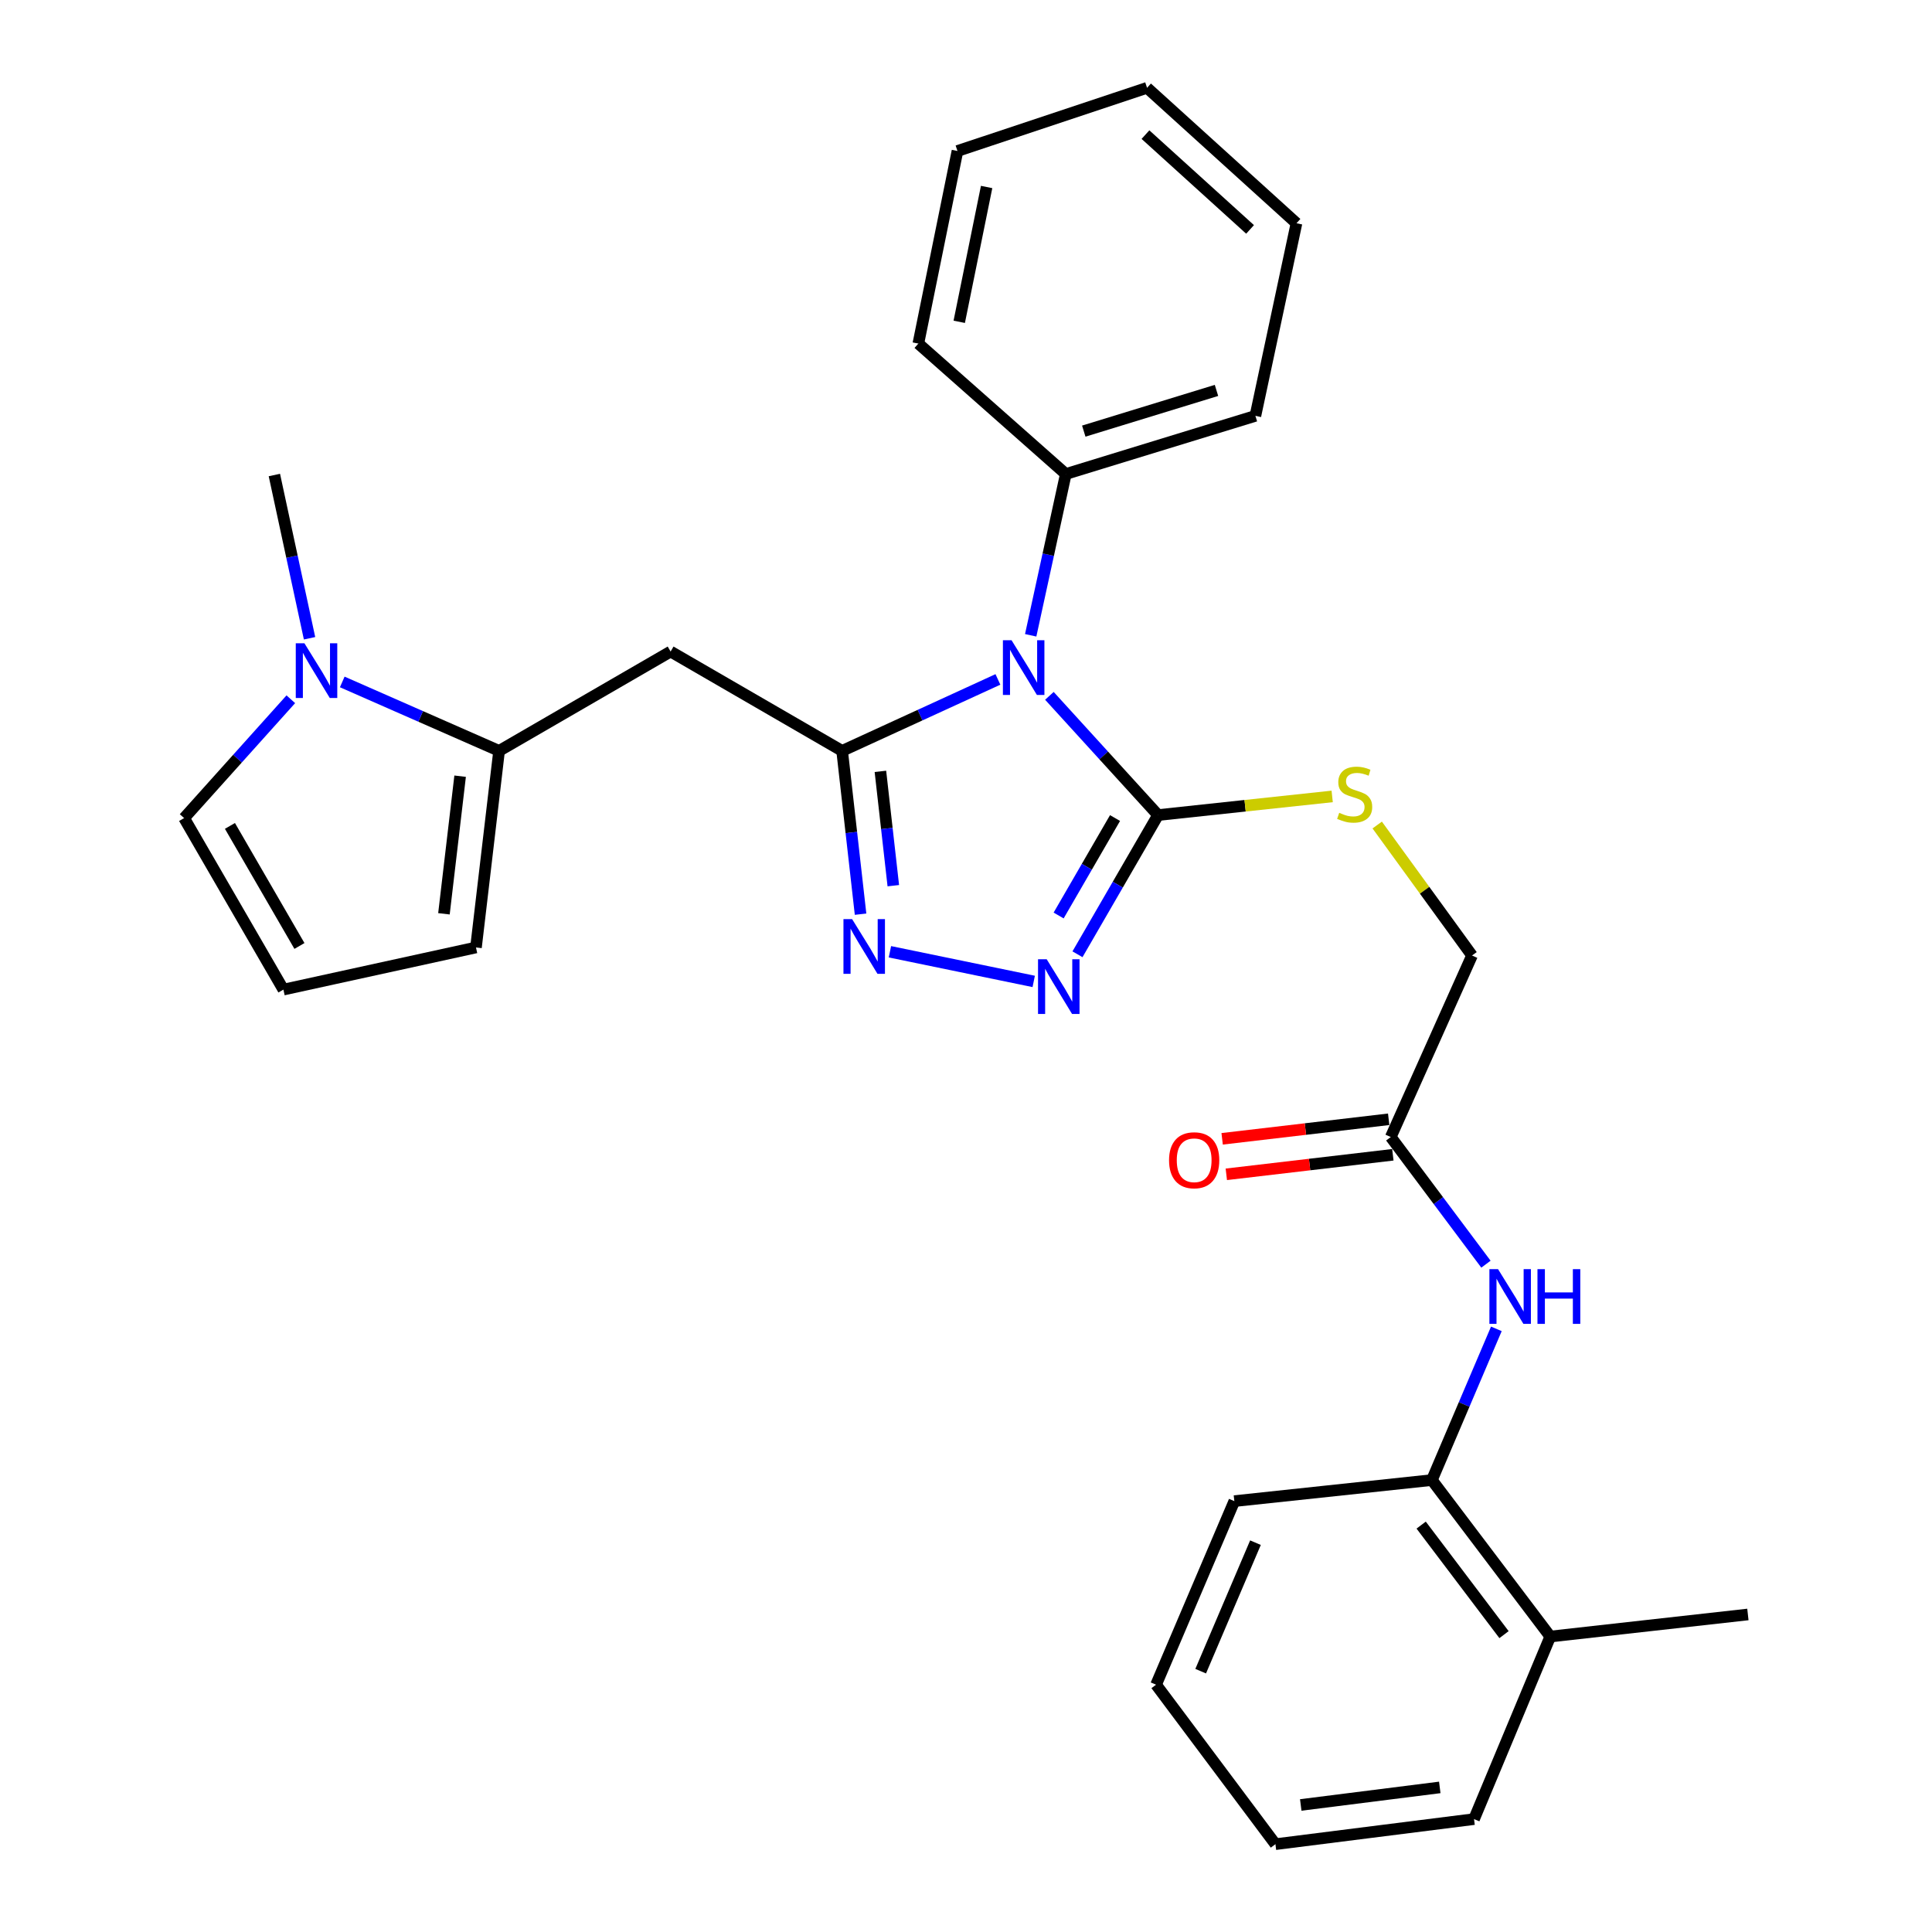 <?xml version='1.0' encoding='iso-8859-1'?>
<svg version='1.1' baseProfile='full'
              xmlns='http://www.w3.org/2000/svg'
                      xmlns:rdkit='http://www.rdkit.org/xml'
                      xmlns:xlink='http://www.w3.org/1999/xlink'
                  xml:space='preserve'
width='1000px' height='1000px' viewBox='0 0 1000 1000'>
<!-- END OF HEADER -->
<rect style='opacity:1.0;fill:#FFFFFF;stroke:none' width='1000' height='1000' x='0' y='0'> </rect>
<path class='bond-0' d='M 516.519,351.665 L 476.202,370.159' style='fill:none;fill-rule:evenodd;stroke:#0000FF;stroke-width:6px;stroke-linecap:butt;stroke-linejoin:miter;stroke-opacity:1' />
<path class='bond-0' d='M 476.202,370.159 L 435.884,388.653' style='fill:none;fill-rule:evenodd;stroke:#000000;stroke-width:6px;stroke-linecap:butt;stroke-linejoin:miter;stroke-opacity:1' />
<path class='bond-1' d='M 543.165,360.169 L 571.285,391.023' style='fill:none;fill-rule:evenodd;stroke:#0000FF;stroke-width:6px;stroke-linecap:butt;stroke-linejoin:miter;stroke-opacity:1' />
<path class='bond-1' d='M 571.285,391.023 L 599.406,421.877' style='fill:none;fill-rule:evenodd;stroke:#000000;stroke-width:6px;stroke-linecap:butt;stroke-linejoin:miter;stroke-opacity:1' />
<path class='bond-11' d='M 533.484,328.829 L 542.573,287.087' style='fill:none;fill-rule:evenodd;stroke:#0000FF;stroke-width:6px;stroke-linecap:butt;stroke-linejoin:miter;stroke-opacity:1' />
<path class='bond-11' d='M 542.573,287.087 L 551.661,245.345' style='fill:none;fill-rule:evenodd;stroke:#000000;stroke-width:6px;stroke-linecap:butt;stroke-linejoin:miter;stroke-opacity:1' />
<path class='bond-2' d='M 435.884,388.653 L 440.655,430.917' style='fill:none;fill-rule:evenodd;stroke:#000000;stroke-width:6px;stroke-linecap:butt;stroke-linejoin:miter;stroke-opacity:1' />
<path class='bond-2' d='M 440.655,430.917 L 445.426,473.181' style='fill:none;fill-rule:evenodd;stroke:#0000FF;stroke-width:6px;stroke-linecap:butt;stroke-linejoin:miter;stroke-opacity:1' />
<path class='bond-2' d='M 455.697,399.257 L 459.036,428.842' style='fill:none;fill-rule:evenodd;stroke:#000000;stroke-width:6px;stroke-linecap:butt;stroke-linejoin:miter;stroke-opacity:1' />
<path class='bond-2' d='M 459.036,428.842 L 462.376,458.427' style='fill:none;fill-rule:evenodd;stroke:#0000FF;stroke-width:6px;stroke-linecap:butt;stroke-linejoin:miter;stroke-opacity:1' />
<path class='bond-4' d='M 435.884,388.653 L 347.104,337.239' style='fill:none;fill-rule:evenodd;stroke:#000000;stroke-width:6px;stroke-linecap:butt;stroke-linejoin:miter;stroke-opacity:1' />
<path class='bond-3' d='M 599.406,421.877 L 578.554,457.905' style='fill:none;fill-rule:evenodd;stroke:#000000;stroke-width:6px;stroke-linecap:butt;stroke-linejoin:miter;stroke-opacity:1' />
<path class='bond-3' d='M 578.554,457.905 L 557.702,493.932' style='fill:none;fill-rule:evenodd;stroke:#0000FF;stroke-width:6px;stroke-linecap:butt;stroke-linejoin:miter;stroke-opacity:1' />
<path class='bond-3' d='M 577.14,423.419 L 562.544,448.639' style='fill:none;fill-rule:evenodd;stroke:#000000;stroke-width:6px;stroke-linecap:butt;stroke-linejoin:miter;stroke-opacity:1' />
<path class='bond-3' d='M 562.544,448.639 L 547.948,473.858' style='fill:none;fill-rule:evenodd;stroke:#0000FF;stroke-width:6px;stroke-linecap:butt;stroke-linejoin:miter;stroke-opacity:1' />
<path class='bond-8' d='M 599.406,421.877 L 644.471,417.053' style='fill:none;fill-rule:evenodd;stroke:#000000;stroke-width:6px;stroke-linecap:butt;stroke-linejoin:miter;stroke-opacity:1' />
<path class='bond-8' d='M 644.471,417.053 L 689.536,412.23' style='fill:none;fill-rule:evenodd;stroke:#CCCC00;stroke-width:6px;stroke-linecap:butt;stroke-linejoin:miter;stroke-opacity:1' />
<path class='bond-29' d='M 460.622,492.633 L 535.052,507.982' style='fill:none;fill-rule:evenodd;stroke:#0000FF;stroke-width:6px;stroke-linecap:butt;stroke-linejoin:miter;stroke-opacity:1' />
<path class='bond-5' d='M 347.104,337.239 L 258.325,388.653' style='fill:none;fill-rule:evenodd;stroke:#000000;stroke-width:6px;stroke-linecap:butt;stroke-linejoin:miter;stroke-opacity:1' />
<path class='bond-6' d='M 258.325,388.653 L 217.738,370.811' style='fill:none;fill-rule:evenodd;stroke:#000000;stroke-width:6px;stroke-linecap:butt;stroke-linejoin:miter;stroke-opacity:1' />
<path class='bond-6' d='M 217.738,370.811 L 177.152,352.97' style='fill:none;fill-rule:evenodd;stroke:#0000FF;stroke-width:6px;stroke-linecap:butt;stroke-linejoin:miter;stroke-opacity:1' />
<path class='bond-13' d='M 258.325,388.653 L 246.363,490.402' style='fill:none;fill-rule:evenodd;stroke:#000000;stroke-width:6px;stroke-linecap:butt;stroke-linejoin:miter;stroke-opacity:1' />
<path class='bond-13' d='M 238.159,401.755 L 229.785,472.979' style='fill:none;fill-rule:evenodd;stroke:#000000;stroke-width:6px;stroke-linecap:butt;stroke-linejoin:miter;stroke-opacity:1' />
<path class='bond-12' d='M 150.527,361.931 L 122.911,392.685' style='fill:none;fill-rule:evenodd;stroke:#0000FF;stroke-width:6px;stroke-linecap:butt;stroke-linejoin:miter;stroke-opacity:1' />
<path class='bond-12' d='M 122.911,392.685 L 95.296,423.439' style='fill:none;fill-rule:evenodd;stroke:#000000;stroke-width:6px;stroke-linecap:butt;stroke-linejoin:miter;stroke-opacity:1' />
<path class='bond-18' d='M 160.222,330.365 L 151.118,288.117' style='fill:none;fill-rule:evenodd;stroke:#0000FF;stroke-width:6px;stroke-linecap:butt;stroke-linejoin:miter;stroke-opacity:1' />
<path class='bond-18' d='M 151.118,288.117 L 142.014,245.869' style='fill:none;fill-rule:evenodd;stroke:#000000;stroke-width:6px;stroke-linecap:butt;stroke-linejoin:miter;stroke-opacity:1' />
<path class='bond-7' d='M 769.123,654.337 L 744.49,621.43' style='fill:none;fill-rule:evenodd;stroke:#0000FF;stroke-width:6px;stroke-linecap:butt;stroke-linejoin:miter;stroke-opacity:1' />
<path class='bond-7' d='M 744.49,621.43 L 719.858,588.523' style='fill:none;fill-rule:evenodd;stroke:#000000;stroke-width:6px;stroke-linecap:butt;stroke-linejoin:miter;stroke-opacity:1' />
<path class='bond-10' d='M 774.515,687.817 L 757.833,726.95' style='fill:none;fill-rule:evenodd;stroke:#0000FF;stroke-width:6px;stroke-linecap:butt;stroke-linejoin:miter;stroke-opacity:1' />
<path class='bond-10' d='M 757.833,726.95 L 741.151,766.082' style='fill:none;fill-rule:evenodd;stroke:#000000;stroke-width:6px;stroke-linecap:butt;stroke-linejoin:miter;stroke-opacity:1' />
<path class='bond-17' d='M 712.838,427.031 L 737.379,460.797' style='fill:none;fill-rule:evenodd;stroke:#CCCC00;stroke-width:6px;stroke-linecap:butt;stroke-linejoin:miter;stroke-opacity:1' />
<path class='bond-17' d='M 737.379,460.797 L 761.92,494.564' style='fill:none;fill-rule:evenodd;stroke:#000000;stroke-width:6px;stroke-linecap:butt;stroke-linejoin:miter;stroke-opacity:1' />
<path class='bond-9' d='M 719.858,588.523 L 761.92,494.564' style='fill:none;fill-rule:evenodd;stroke:#000000;stroke-width:6px;stroke-linecap:butt;stroke-linejoin:miter;stroke-opacity:1' />
<path class='bond-15' d='M 718.78,579.337 L 675.681,584.395' style='fill:none;fill-rule:evenodd;stroke:#000000;stroke-width:6px;stroke-linecap:butt;stroke-linejoin:miter;stroke-opacity:1' />
<path class='bond-15' d='M 675.681,584.395 L 632.582,589.452' style='fill:none;fill-rule:evenodd;stroke:#FF0000;stroke-width:6px;stroke-linecap:butt;stroke-linejoin:miter;stroke-opacity:1' />
<path class='bond-15' d='M 720.936,597.709 L 677.837,602.766' style='fill:none;fill-rule:evenodd;stroke:#000000;stroke-width:6px;stroke-linecap:butt;stroke-linejoin:miter;stroke-opacity:1' />
<path class='bond-15' d='M 677.837,602.766 L 634.738,607.824' style='fill:none;fill-rule:evenodd;stroke:#FF0000;stroke-width:6px;stroke-linecap:butt;stroke-linejoin:miter;stroke-opacity:1' />
<path class='bond-16' d='M 741.151,766.082 L 802.421,847.072' style='fill:none;fill-rule:evenodd;stroke:#000000;stroke-width:6px;stroke-linecap:butt;stroke-linejoin:miter;stroke-opacity:1' />
<path class='bond-16' d='M 735.59,789.391 L 778.478,846.084' style='fill:none;fill-rule:evenodd;stroke:#000000;stroke-width:6px;stroke-linecap:butt;stroke-linejoin:miter;stroke-opacity:1' />
<path class='bond-19' d='M 741.151,766.082 L 638.889,776.976' style='fill:none;fill-rule:evenodd;stroke:#000000;stroke-width:6px;stroke-linecap:butt;stroke-linejoin:miter;stroke-opacity:1' />
<path class='bond-20' d='M 551.661,245.345 L 649.792,215.245' style='fill:none;fill-rule:evenodd;stroke:#000000;stroke-width:6px;stroke-linecap:butt;stroke-linejoin:miter;stroke-opacity:1' />
<path class='bond-20' d='M 560.956,223.145 L 629.648,202.075' style='fill:none;fill-rule:evenodd;stroke:#000000;stroke-width:6px;stroke-linecap:butt;stroke-linejoin:miter;stroke-opacity:1' />
<path class='bond-21' d='M 551.661,245.345 L 475.336,177.838' style='fill:none;fill-rule:evenodd;stroke:#000000;stroke-width:6px;stroke-linecap:butt;stroke-linejoin:miter;stroke-opacity:1' />
<path class='bond-31' d='M 95.296,423.439 L 146.69,512.219' style='fill:none;fill-rule:evenodd;stroke:#000000;stroke-width:6px;stroke-linecap:butt;stroke-linejoin:miter;stroke-opacity:1' />
<path class='bond-31' d='M 119.014,427.489 L 154.99,489.635' style='fill:none;fill-rule:evenodd;stroke:#000000;stroke-width:6px;stroke-linecap:butt;stroke-linejoin:miter;stroke-opacity:1' />
<path class='bond-14' d='M 246.363,490.402 L 146.69,512.219' style='fill:none;fill-rule:evenodd;stroke:#000000;stroke-width:6px;stroke-linecap:butt;stroke-linejoin:miter;stroke-opacity:1' />
<path class='bond-22' d='M 802.421,847.072 L 904.704,835.645' style='fill:none;fill-rule:evenodd;stroke:#000000;stroke-width:6px;stroke-linecap:butt;stroke-linejoin:miter;stroke-opacity:1' />
<path class='bond-23' d='M 802.421,847.072 L 762.958,941.566' style='fill:none;fill-rule:evenodd;stroke:#000000;stroke-width:6px;stroke-linecap:butt;stroke-linejoin:miter;stroke-opacity:1' />
<path class='bond-24' d='M 638.889,776.976 L 598.378,871.993' style='fill:none;fill-rule:evenodd;stroke:#000000;stroke-width:6px;stroke-linecap:butt;stroke-linejoin:miter;stroke-opacity:1' />
<path class='bond-24' d='M 649.828,798.483 L 621.471,864.995' style='fill:none;fill-rule:evenodd;stroke:#000000;stroke-width:6px;stroke-linecap:butt;stroke-linejoin:miter;stroke-opacity:1' />
<path class='bond-25' d='M 649.792,215.245 L 671.054,115.551' style='fill:none;fill-rule:evenodd;stroke:#000000;stroke-width:6px;stroke-linecap:butt;stroke-linejoin:miter;stroke-opacity:1' />
<path class='bond-26' d='M 475.336,177.838 L 495.581,78.155' style='fill:none;fill-rule:evenodd;stroke:#000000;stroke-width:6px;stroke-linecap:butt;stroke-linejoin:miter;stroke-opacity:1' />
<path class='bond-26' d='M 496.501,166.567 L 510.672,96.789' style='fill:none;fill-rule:evenodd;stroke:#000000;stroke-width:6px;stroke-linecap:butt;stroke-linejoin:miter;stroke-opacity:1' />
<path class='bond-32' d='M 762.958,941.566 L 660.161,954.545' style='fill:none;fill-rule:evenodd;stroke:#000000;stroke-width:6px;stroke-linecap:butt;stroke-linejoin:miter;stroke-opacity:1' />
<path class='bond-32' d='M 745.222,925.161 L 673.264,934.246' style='fill:none;fill-rule:evenodd;stroke:#000000;stroke-width:6px;stroke-linecap:butt;stroke-linejoin:miter;stroke-opacity:1' />
<path class='bond-27' d='M 598.378,871.993 L 660.161,954.545' style='fill:none;fill-rule:evenodd;stroke:#000000;stroke-width:6px;stroke-linecap:butt;stroke-linejoin:miter;stroke-opacity:1' />
<path class='bond-30' d='M 671.054,115.551 L 593.713,45.455' style='fill:none;fill-rule:evenodd;stroke:#000000;stroke-width:6px;stroke-linecap:butt;stroke-linejoin:miter;stroke-opacity:1' />
<path class='bond-30' d='M 647.031,118.743 L 592.892,69.675' style='fill:none;fill-rule:evenodd;stroke:#000000;stroke-width:6px;stroke-linecap:butt;stroke-linejoin:miter;stroke-opacity:1' />
<path class='bond-28' d='M 495.581,78.155 L 593.713,45.455' style='fill:none;fill-rule:evenodd;stroke:#000000;stroke-width:6px;stroke-linecap:butt;stroke-linejoin:miter;stroke-opacity:1' />
<path  class='atom-0' d='M 523.583 331.393
L 532.863 346.393
Q 533.783 347.873, 535.263 350.553
Q 536.743 353.233, 536.823 353.393
L 536.823 331.393
L 540.583 331.393
L 540.583 359.713
L 536.703 359.713
L 526.743 343.313
Q 525.583 341.393, 524.343 339.193
Q 523.143 336.993, 522.783 336.313
L 522.783 359.713
L 519.103 359.713
L 519.103 331.393
L 523.583 331.393
' fill='#0000FF'/>
<path  class='atom-3' d='M 441.052 475.728
L 450.332 490.728
Q 451.252 492.208, 452.732 494.888
Q 454.212 497.568, 454.292 497.728
L 454.292 475.728
L 458.052 475.728
L 458.052 504.048
L 454.172 504.048
L 444.212 487.648
Q 443.052 485.728, 441.812 483.528
Q 440.612 481.328, 440.252 480.648
L 440.252 504.048
L 436.572 504.048
L 436.572 475.728
L 441.052 475.728
' fill='#0000FF'/>
<path  class='atom-4' d='M 541.763 496.497
L 551.043 511.497
Q 551.963 512.977, 553.443 515.657
Q 554.923 518.337, 555.003 518.497
L 555.003 496.497
L 558.763 496.497
L 558.763 524.817
L 554.883 524.817
L 544.923 508.417
Q 543.763 506.497, 542.523 504.297
Q 541.323 502.097, 540.963 501.417
L 540.963 524.817
L 537.283 524.817
L 537.283 496.497
L 541.763 496.497
' fill='#0000FF'/>
<path  class='atom-7' d='M 157.571 332.955
L 166.851 347.955
Q 167.771 349.435, 169.251 352.115
Q 170.731 354.795, 170.811 354.955
L 170.811 332.955
L 174.571 332.955
L 174.571 361.275
L 170.691 361.275
L 160.731 344.875
Q 159.571 342.955, 158.331 340.755
Q 157.131 338.555, 156.771 337.875
L 156.771 361.275
L 153.091 361.275
L 153.091 332.955
L 157.571 332.955
' fill='#0000FF'/>
<path  class='atom-8' d='M 775.391 656.915
L 784.671 671.915
Q 785.591 673.395, 787.071 676.075
Q 788.551 678.755, 788.631 678.915
L 788.631 656.915
L 792.391 656.915
L 792.391 685.235
L 788.511 685.235
L 778.551 668.835
Q 777.391 666.915, 776.151 664.715
Q 774.951 662.515, 774.591 661.835
L 774.591 685.235
L 770.911 685.235
L 770.911 656.915
L 775.391 656.915
' fill='#0000FF'/>
<path  class='atom-8' d='M 795.791 656.915
L 799.631 656.915
L 799.631 668.955
L 814.111 668.955
L 814.111 656.915
L 817.951 656.915
L 817.951 685.235
L 814.111 685.235
L 814.111 672.155
L 799.631 672.155
L 799.631 685.235
L 795.791 685.235
L 795.791 656.915
' fill='#0000FF'/>
<path  class='atom-9' d='M 693.175 420.704
Q 693.495 420.824, 694.815 421.384
Q 696.135 421.944, 697.575 422.304
Q 699.055 422.624, 700.495 422.624
Q 703.175 422.624, 704.735 421.344
Q 706.295 420.024, 706.295 417.744
Q 706.295 416.184, 705.495 415.224
Q 704.735 414.264, 703.535 413.744
Q 702.335 413.224, 700.335 412.624
Q 697.815 411.864, 696.295 411.144
Q 694.815 410.424, 693.735 408.904
Q 692.695 407.384, 692.695 404.824
Q 692.695 401.264, 695.095 399.064
Q 697.535 396.864, 702.335 396.864
Q 705.615 396.864, 709.335 398.424
L 708.415 401.504
Q 705.015 400.104, 702.455 400.104
Q 699.695 400.104, 698.175 401.264
Q 696.655 402.384, 696.695 404.344
Q 696.695 405.864, 697.455 406.784
Q 698.255 407.704, 699.375 408.224
Q 700.535 408.744, 702.455 409.344
Q 705.015 410.144, 706.535 410.944
Q 708.055 411.744, 709.135 413.384
Q 710.255 414.984, 710.255 417.744
Q 710.255 421.664, 707.615 423.784
Q 705.015 425.864, 700.655 425.864
Q 698.135 425.864, 696.215 425.304
Q 694.335 424.784, 692.095 423.864
L 693.175 420.704
' fill='#CCCC00'/>
<path  class='atom-16' d='M 605.099 600.544
Q 605.099 593.744, 608.459 589.944
Q 611.819 586.144, 618.099 586.144
Q 624.379 586.144, 627.739 589.944
Q 631.099 593.744, 631.099 600.544
Q 631.099 607.424, 627.699 611.344
Q 624.299 615.224, 618.099 615.224
Q 611.859 615.224, 608.459 611.344
Q 605.099 607.464, 605.099 600.544
M 618.099 612.024
Q 622.419 612.024, 624.739 609.144
Q 627.099 606.224, 627.099 600.544
Q 627.099 594.984, 624.739 592.184
Q 622.419 589.344, 618.099 589.344
Q 613.779 589.344, 611.419 592.144
Q 609.099 594.944, 609.099 600.544
Q 609.099 606.264, 611.419 609.144
Q 613.779 612.024, 618.099 612.024
' fill='#FF0000'/>
</svg>
